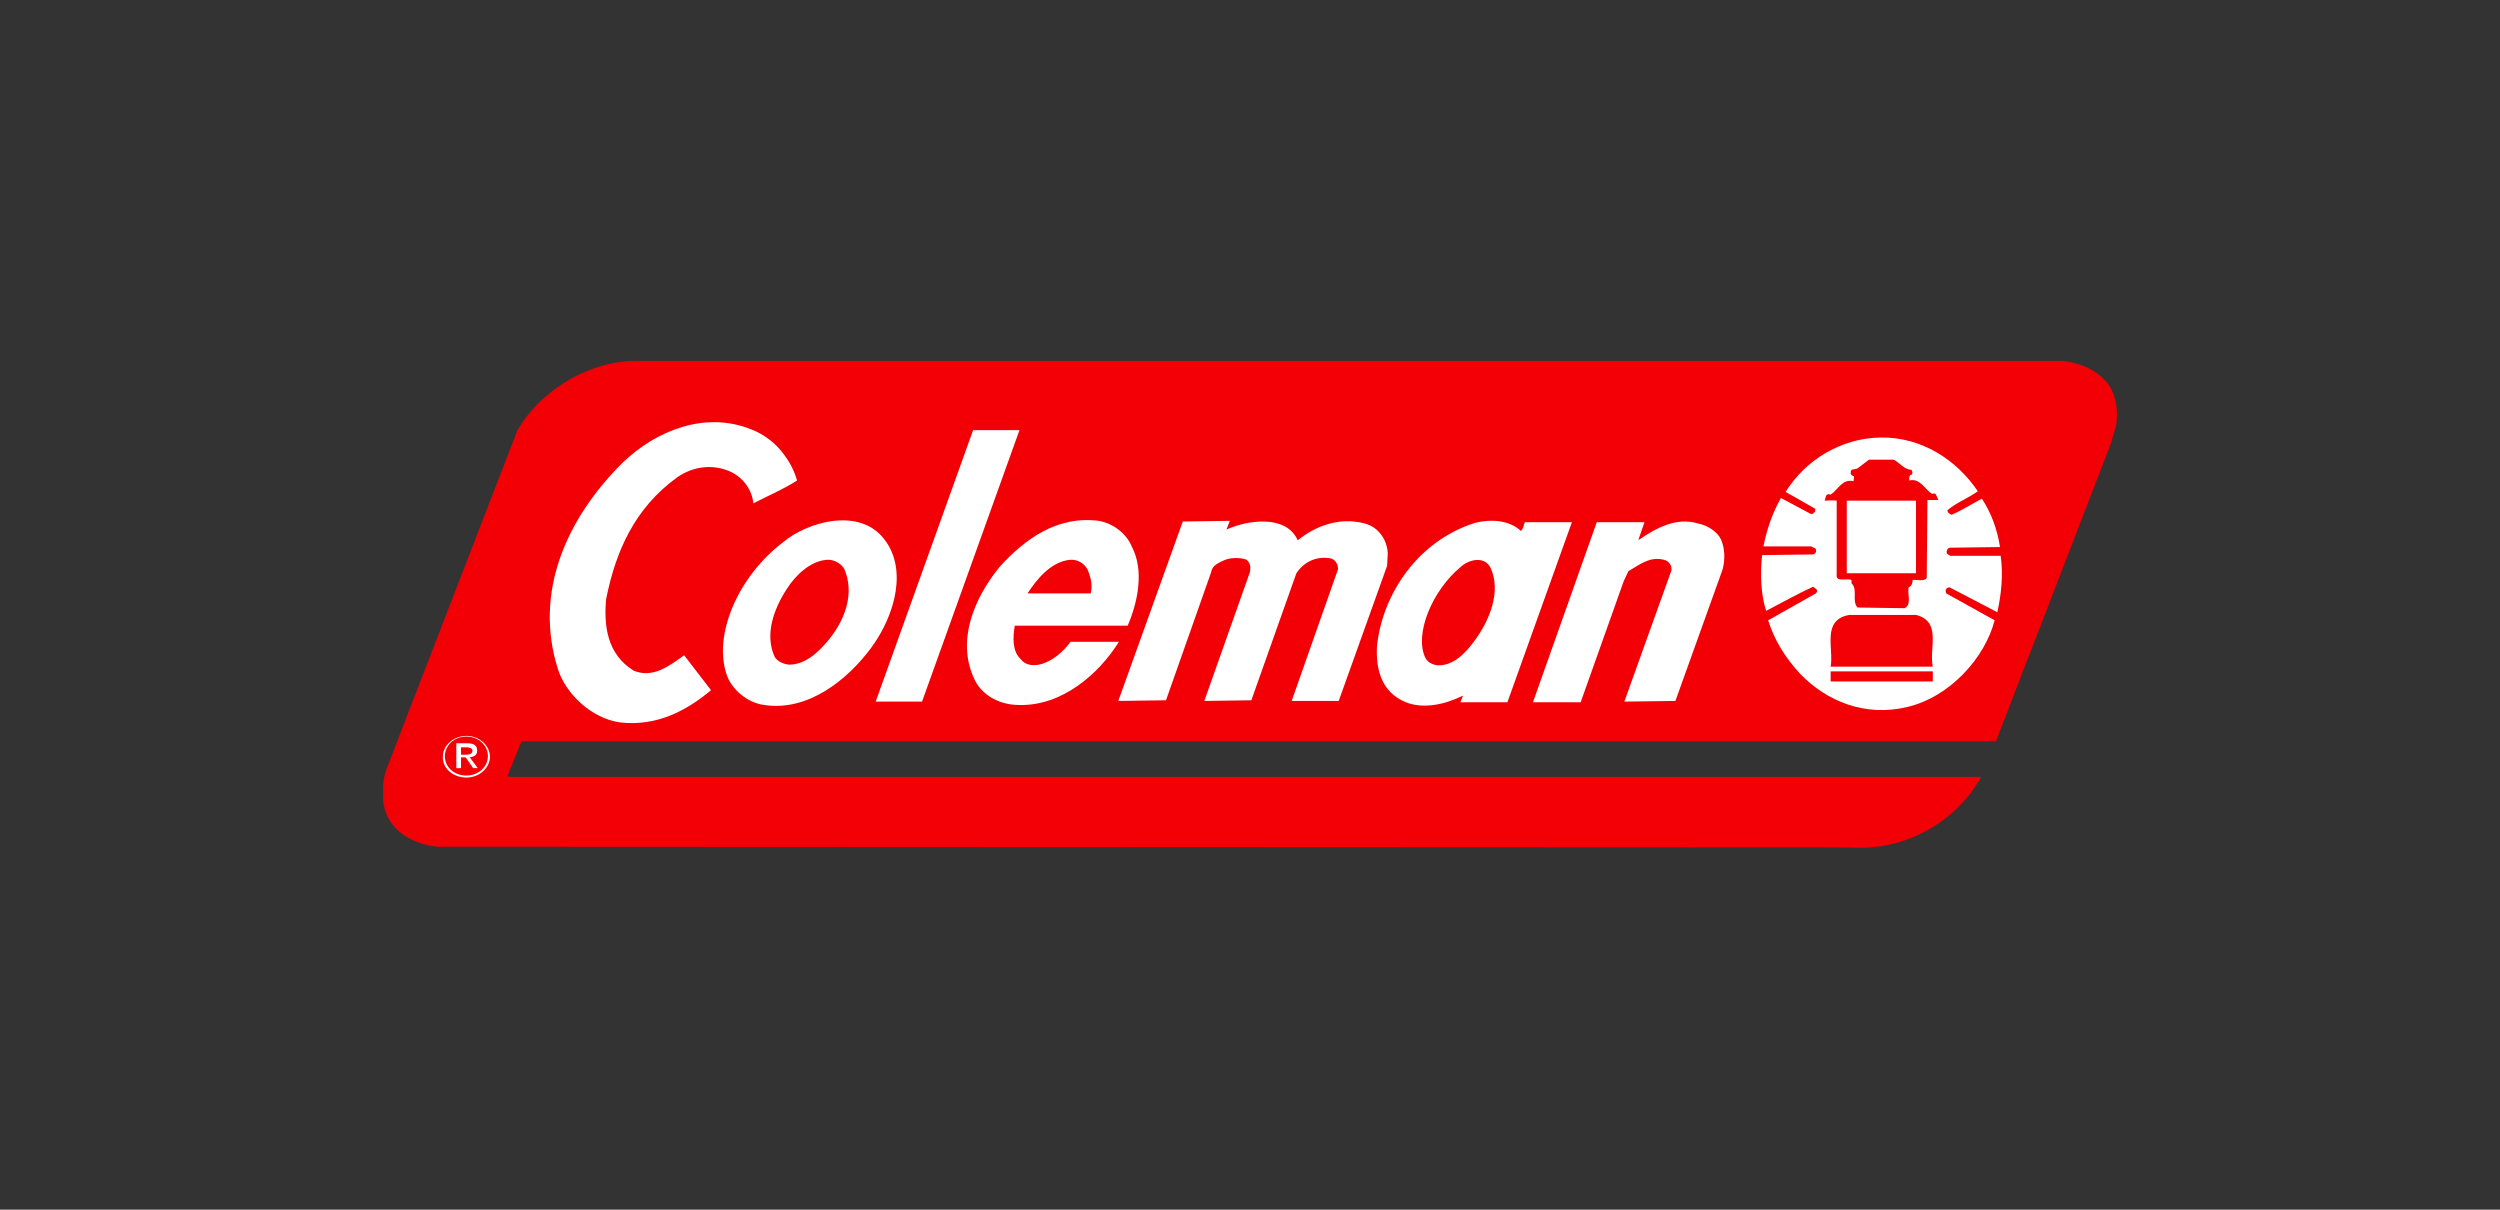 <svg xmlns="http://www.w3.org/2000/svg" xmlns:xlink="http://www.w3.org/1999/xlink" id="Capa_1" x="0px" y="0px" viewBox="0 0 372 180" style="enable-background:new 0 0 372 180;" xml:space="preserve"><rect x="0" y="0" width="372" height="180" fill="#333333" stroke="none"/><style type="text/css">	.st0{fill-rule:evenodd;clip-rule:evenodd;fill:#FF1200;}	.st1{fill-rule:evenodd;clip-rule:evenodd;fill:#231F20;}	.st2{fill-rule:evenodd;clip-rule:evenodd;fill:#0F1249;}	.st3{fill-rule:evenodd;clip-rule:evenodd;fill:#FF0000;}	.st4{fill:#343536;}	.st5{fill:#FFFFFF;}	.st6{fill:#F82312;}	.st7{fill:#D65D5C;}	.st8{fill:#00447A;}	.st9{fill-rule:evenodd;clip-rule:evenodd;fill:#1E120D;}	.st10{fill-rule:evenodd;clip-rule:evenodd;fill:#DF0020;}	.st11{fill-rule:evenodd;clip-rule:evenodd;fill:#FFFFFF;}	.st12{fill:#E60346;}	.st13{fill:#D7282F;}	.st14{fill-rule:evenodd;clip-rule:evenodd;}	.st15{fill-rule:evenodd;clip-rule:evenodd;fill:#0059A3;}	.st16{fill-rule:evenodd;clip-rule:evenodd;fill:#DA0051;}	.st17{fill-rule:evenodd;clip-rule:evenodd;fill:#8A878C;}	.st18{clip-path:url(#SVGID_2_);fill:#F20005;}	.st19{fill:#F20005;}	.st20{fill:#005D80;}	.st21{fill:#FF151F;}	.st22{fill:#81C23F;}	.st23{fill-rule:evenodd;clip-rule:evenodd;fill:#0093D8;}	.st24{fill-rule:evenodd;clip-rule:evenodd;fill:#1C0A05;}</style><g>	<g>		<defs>			<polyline id="SVGID_1_" points="57,53.7 57,126.3 315,126.3 315,53.7    "></polyline>		</defs>		<clipPath id="SVGID_2_">			<use xlink:href="#SVGID_1_" style="overflow:visible;"></use>		</clipPath>		<path class="st18" d="M306.9,53.7c2.7,0.3,5.3,1.4,6.9,3.6c1.1,1.7,1.4,3.8,1.1,5.9l-0.8,2.8l-17.1,44.3H77.6l-2.1,5.2l0.4,0.1    h218.9c-3.6,6.5-11.1,11.1-19.5,10.5l-210.2-0.1c-2.8-0.3-5.6-1.5-7.1-3.9c-1.4-2.2-1.3-5.5-0.4-7.9l19.4-50.2    C80.2,58.5,86.9,54,94,53.7L306.9,53.7"></path>	</g>	<path class="st5" d="M116.7,67.7c0.9,1.2,1.5,2.4,1.9,3.8c-2,1.3-4.4,2.3-6.5,3.4c-0.2-2-1.5-3.9-3.6-4.8c-2.4-1-5.2-0.8-7.7,0.9   c-6.5,4.7-9.2,11.2-10.6,18.1c-0.4,4.1,0.2,8.3,4.1,10.7c2.9,1.2,5.4-0.8,7.5-2.3l4,5.2c-3.7,3.1-8.1,5.4-13.5,4.8   c-4.4-0.6-8.2-4.4-9.3-8c-3.6-11.4,1.3-22.4,9.7-30.7c4.9-4.7,12.2-7.7,19.1-4.9C113.7,64.6,115.6,66.1,116.7,67.7"></path>	<polyline class="st5" points="137.2,104.4 130.3,104.4 144.8,64 151.7,64 137.2,104.4  "></polyline>	<path class="st5" d="M294.3,73.1c-1.4,1-3.2,1.7-4.5,2.8c-0.1,0.3,0.3,0.6,0.6,0.7c1.6-0.7,3-1.6,4.5-2.4c1.4,2.1,2.3,4.6,2.7,7.2   l-7.5,0.1c-0.4,0.1-0.5,0.6-0.4,0.9l0.5,0.3h7.5c0.4,2.8,0.1,5.7-0.5,8.4l-7.1-3.7c-0.4,0-0.6,0.3-0.6,0.5l0.1,0.4l7.2,4   c-1.4,5.5-6.6,11.4-13,12.9c-6.2,1.5-12-0.8-16-5c-2.2-2.4-3.8-5-4.7-7.9l7.1-4c0.1-0.1,0.3-0.4,0.1-0.6l-0.5-0.4   c-2.4,1.1-4.7,2.4-7,3.6c-0.8-2.5-0.9-5.5-0.6-8.3l7.6-0.1c0.4-0.1,0.6-0.6,0.3-0.9l-0.6-0.3h-7.1c0.5-2.5,1.3-4.9,2.6-7.2l4.5,2.4   c0.3,0,0.5-0.3,0.6-0.4v-0.4l-4.4-2.5c2.9-4.7,8.2-8,14.1-8.1C286,65,291.2,68.5,294.3,73.1"></path>	<path class="st19" d="M281.8,68.4c0.9,0.5,1.6,1.5,2.6,1.5c0.2,0.2,0.2,0.5,0.1,0.7c-0.5,0.1-0.4,0.5-0.4,0.9   c1.6-0.4,2.3,1.3,3.4,2c0.7-0.3,0.6,0.4,0.9,0.8v0.1h-1.6l-0.1,11.6c-0.4,0.6-1.4,0.2-2.1,0.3c0,0.4-0.1,0.9-0.6,1.1   c-0.2,1,0.5,2.6-0.6,3.1l-7-0.1c-0.9-1,0.1-2.7-0.9-3.6v-0.5c-0.7-0.3-2.4,0.4-2.2-0.8V74.5c-0.6-0.1-1.2,0-1.8,0   c0.2-0.4,0.1-1.2,0.9-0.9c1.1-0.7,1.7-2.4,3.4-2c0.1-0.3,0-0.5,0.1-0.7c-0.3-0.1-0.6-0.3-0.5-0.6c-0.1-0.6,0.6-0.4,1-0.6l1.7-1.3   H281.8"></path>	<polyline class="st5" points="285.1,85.3 274.8,85.3 274.8,74.5 285.1,74.5 285.1,85.3  "></polyline>	<path class="st5" d="M131.3,79.9c3.9,4.5,1.9,11.6-1.6,16.4c-3.6,4.9-9.5,9.6-16,8.6c-2.4-0.3-4.7-2.2-5.5-4.3   c-2.2-6,1.6-14.8,8.3-19.9C120.2,77.6,127.6,75.6,131.3,79.9"></path>	<path class="st5" d="M168.4,81.3c1.9,3.6,0.9,8.3-0.6,11.8L151,93.1c-0.3,1.7-0.4,3.8,0.9,5c0.6,0.8,1.6,1,2.7,0.8   c1.9-0.4,3.6-1.9,4.7-3.4h7.2c-3,4.8-8.5,9.6-14.9,9.4c-2.7,0-5.3-1.3-6.5-3.6c-2.9-5.8-0.2-12.2,3.6-16.9   c3.8-4.2,8.6-7.7,14.8-6.9C165.7,77.9,167.6,79.4,168.4,81.3"></path>	<path class="st5" d="M226.3,79c0.4-0.3,0.4-0.9,0.6-1.3h7l-9.6,26.8h-7l0.4-1c-2.4,1.2-5.7,2.1-8.5,1c-3.7-1.5-4.5-5-4.3-8.4   c0.8-7.6,6-15.6,14.6-18.3C221.9,77.2,224.6,77.4,226.3,79"></path>	<path class="st5" d="M193.1,80.4c2.7-2.2,6.3-3.5,10-2.5c2.2,0.6,3.3,2.6,3.4,4.4l-0.1,1.9l-7.2,20.1h-7l6.9-19.6   c0-0.7-0.3-1.3-1-1.6c-2.1-0.4-4,0.4-5.2,2.2l-6.7,18.9l-7,0.1l6.8-19.2c0.1-0.6,0.1-1.3-0.5-1.8c-0.6-0.3-2.2-0.4-3.2,0   c-1.6,0.7-1.9,1-2.1,1.9l-6.7,19l-7.1,0.1l9.6-26.7l7-0.1l-0.5,1.3C185.5,77.4,191.4,76.5,193.1,80.4"></path>	<path class="st5" d="M256.1,80.3c0.6,1.4,0.6,3.1,0.2,4.5l-7,19.5l-7.6,0.1l7-19.5c0.1-0.6-0.2-1.2-0.8-1.5   c-2.2-0.8-3.9,0.6-5.6,1.6l-0.7,1.5l-6.4,18h-7.1l9.5-26.8h7.1l-0.9,2.6h0.1c2.5-1.7,5.5-3.4,8.8-2.4   C254.2,78.2,255.6,79.2,256.1,80.3"></path>	<path class="st19" d="M125.6,84.6c1.6,3.6,0.2,7.5-2.2,10.5c-1.4,1.7-3.4,3.8-6,3.8c-0.8-0.1-1.6-0.4-2.1-1.1   c-1.6-3.4-0.1-7.3,1.8-10.2c1.2-1.9,3.4-4.1,5.9-4.3C124,83.2,125.1,83.8,125.6,84.6"></path>	<path class="st19" d="M161.8,84.7c0.5,1.1,0.8,2.4,0.5,3.6h-9.4c1.3-2,3.4-4.7,6.3-5C160.3,83.2,161.3,83.8,161.8,84.7"></path>	<path class="st19" d="M221.8,84.5c1.6,3.5-0.1,7.8-2.5,11c-1.2,1.6-3,3.6-5.4,3.5c-0.8-0.1-1.5-0.5-1.8-1.1c-1.7-3.5,1-10,5.2-13.5   C218.6,83.2,220.9,82.7,221.8,84.5"></path>	<path class="st19" d="M285.1,91.5c3.9,1,1.9,5,2.5,7.7h-15.2c0.5-2.7-1.4-7,2.8-7.7L285.1,91.5"></path>	<polyline class="st19" points="287.6,101.4 272.4,101.4 272.4,99.9 287.6,99.9 287.6,101.4  "></polyline>	<path class="st5" d="M69.4,115.7c1.9,0,3.5-1.4,3.5-3.1c0-1.7-1.6-3.1-3.5-3.1c-1.9,0-3.5,1.4-3.5,3.1   C65.8,114.3,67.4,115.7,69.4,115.7"></path>	<path class="st19" d="M69.4,115.4c1.8,0,3.2-1.3,3.2-2.9c0-1.6-1.4-2.9-3.2-2.9s-3.2,1.3-3.2,2.9C66.2,114.2,67.6,115.4,69.4,115.4   "></path>	<path class="st5" d="M68.6,114.3h-0.7v-3.7h1.6c1,0,1.5,0.3,1.5,1.1c0,0.7-0.5,0.9-1.1,1l1.2,1.6h-0.7l-1.1-1.6h-0.7V114.3"></path>	<path class="st19" d="M69.3,112.3c0.5,0,1-0.1,1-0.6c0-0.4-0.5-0.5-0.9-0.5h-0.8v1.1H69.3"></path></g></svg>